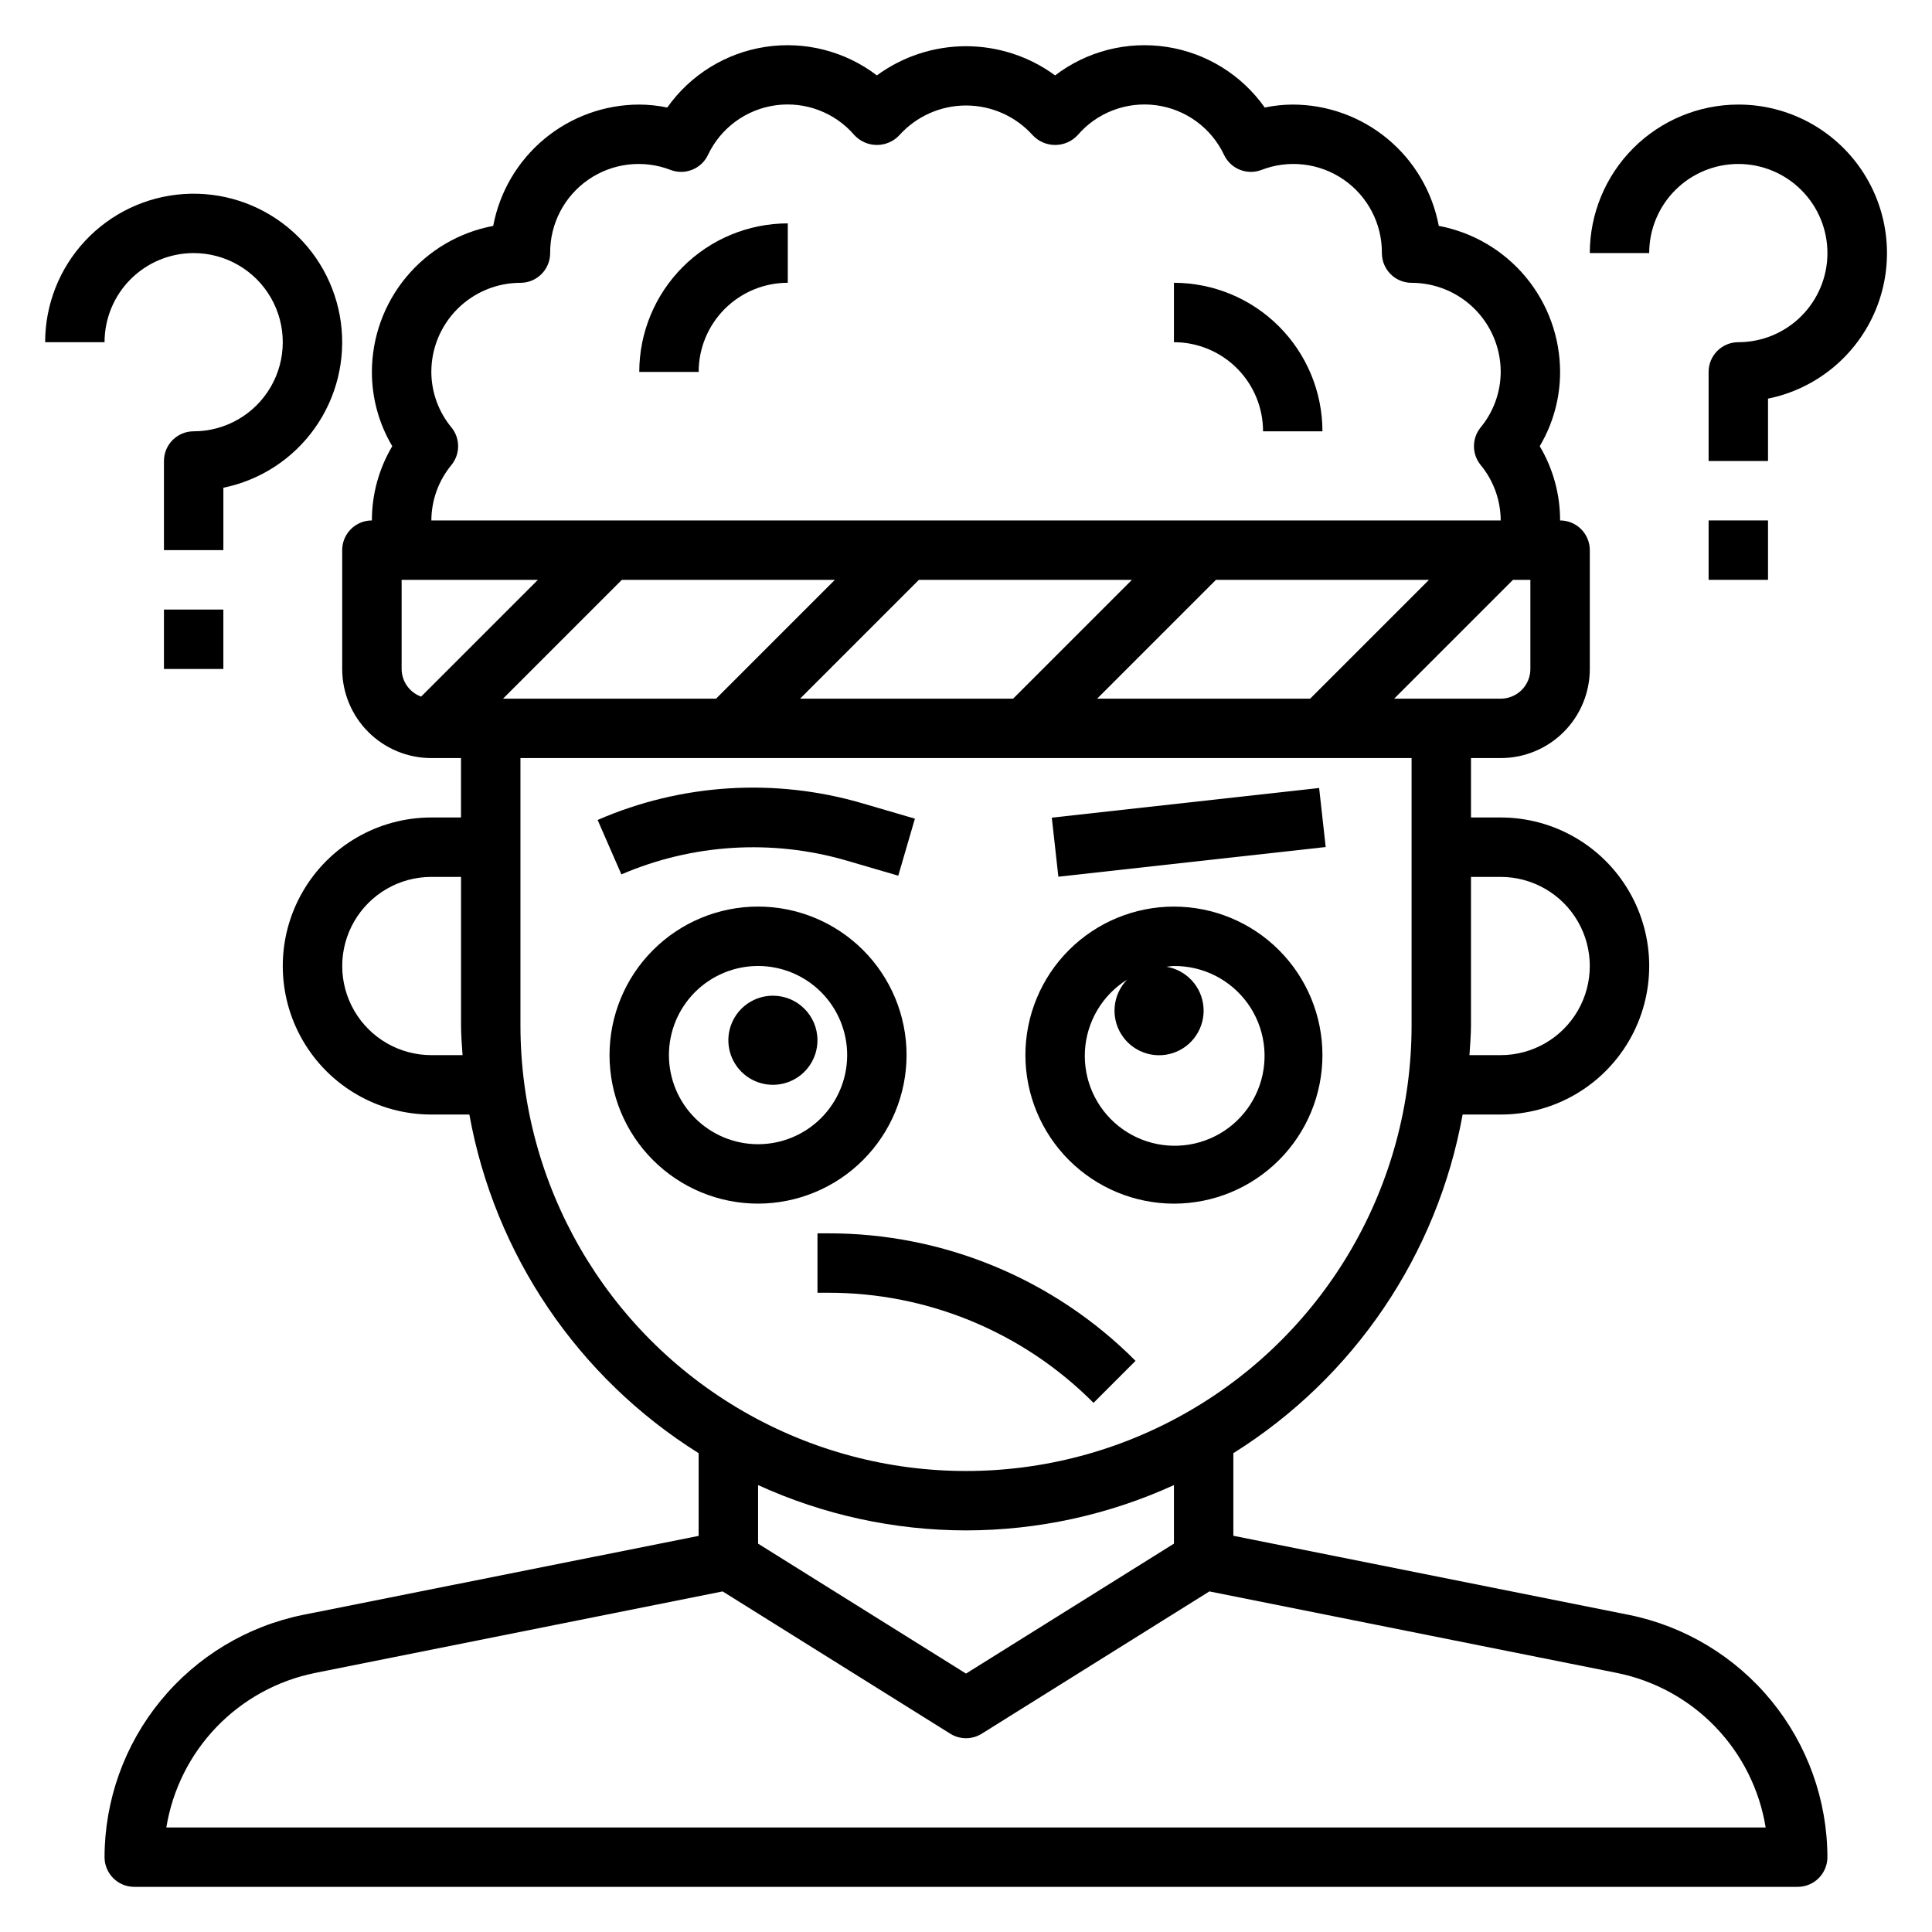 <?xml version="1.0" encoding="UTF-8"?>
<!-- Uploaded to: ICON Repo, www.iconrepo.com, Generator: ICON Repo Mixer Tools -->
<svg fill="#000000" width="800px" height="800px" version="1.1" viewBox="144 144 512 512" xmlns="http://www.w3.org/2000/svg">
 <g>
  <path d="m575.64 571.95-104.79-20.953v-21.891c31.988-20.023 54.051-52.605 60.762-89.742h10.086c14.062 0 27.055-7.504 34.086-19.68 7.031-12.18 7.031-27.184 0-39.359-7.031-12.18-20.023-19.684-34.086-19.684h-7.871v-15.742h7.871c6.262 0 12.27-2.488 16.699-6.918 4.43-4.43 6.918-10.434 6.918-16.699v-31.488c0-2.086-0.832-4.09-2.309-5.566-1.477-1.477-3.477-2.305-5.566-2.305 0.008-6.926-1.855-13.727-5.398-19.68 3.543-5.953 5.406-12.754 5.398-19.68-0.012-9.188-3.231-18.078-9.098-25.145-5.871-7.062-14.023-11.859-23.051-13.555-1.695-9.027-6.488-17.18-13.555-23.047-7.066-5.871-15.957-9.09-25.145-9.102-2.492 0.012-4.981 0.273-7.422 0.785-6.113-8.66-15.488-14.461-25.965-16.066-10.48-1.605-21.16 1.117-29.59 7.551-6.848-5.027-15.121-7.734-23.613-7.734-8.496 0-16.77 2.707-23.617 7.734-8.426-6.434-19.109-9.156-29.586-7.551-10.48 1.605-19.855 7.406-25.969 16.066-2.441-0.512-4.926-0.773-7.422-0.785-9.184 0.012-18.078 3.231-25.145 9.102-7.062 5.867-11.859 14.02-13.555 23.047-9.027 1.695-17.18 6.492-23.047 13.555-5.871 7.066-9.09 15.957-9.102 25.145-0.008 6.926 1.859 13.727 5.398 19.68-3.539 5.953-5.406 12.754-5.398 19.68-4.348 0-7.871 3.523-7.871 7.871v31.488c0 6.266 2.488 12.27 6.914 16.699 4.43 4.43 10.438 6.918 16.699 6.918h7.871v15.742h-7.871c-14.062 0-27.055 7.504-34.086 19.684-7.031 12.176-7.031 27.18 0 39.359 7.031 12.176 20.023 19.68 34.086 19.68h10.086c6.711 37.137 28.773 69.719 60.762 89.742v21.922l-104.8 20.922c-14.832 3-28.168 11.031-37.762 22.73-9.59 11.699-14.848 26.355-14.879 41.484 0 2.086 0.828 4.09 2.305 5.566 1.477 1.477 3.477 2.305 5.566 2.305h440.83c2.09 0 4.09-0.828 5.566-2.305 1.477-1.477 2.309-3.481 2.309-5.566-0.035-15.129-5.297-29.785-14.887-41.484-9.594-11.699-22.934-19.73-37.762-22.73zm-33.945-195.56c8.438 0 16.234 4.5 20.453 11.809 4.219 7.305 4.219 16.309 0 23.613-4.219 7.309-12.016 11.809-20.453 11.809h-8.273c0.156-2.621 0.402-5.211 0.402-7.871v-39.359zm7.871-55.105c0 2.09-0.828 4.09-2.305 5.566-1.477 1.477-3.481 2.305-5.566 2.305h-28.23l31.488-31.488 4.613 0.004zm-272.26 7.871 31.488-31.488h56.457l-31.488 31.488zm110.21-31.488h56.457l-31.488 31.488h-56.457zm78.719 0h56.457l-31.488 31.488h-56.453zm-202.58-40.367c-3.434-4.144-5.324-9.352-5.348-14.734 0-6.266 2.488-12.27 6.918-16.699s10.438-6.918 16.699-6.918c2.09 0 4.09-0.828 5.566-2.305 1.477-1.477 2.305-3.481 2.305-5.566-0.055-7.766 3.734-15.059 10.125-19.473 6.394-4.414 14.555-5.375 21.797-2.57 3.816 1.449 8.105-0.262 9.879-3.934 3.371-7.176 10.152-12.148 18.004-13.207 7.856-1.059 15.711 1.938 20.859 7.961 1.539 1.637 3.684 2.562 5.93 2.562 2.246 0 4.391-0.926 5.926-2.562 4.508-5.027 10.938-7.898 17.691-7.898 6.75 0 13.184 2.871 17.688 7.898 1.539 1.637 3.684 2.562 5.926 2.562 2.246 0 4.391-0.926 5.93-2.562 5.148-6.023 13.004-9.02 20.859-7.961 7.856 1.059 14.633 6.031 18.004 13.207 1.773 3.672 6.062 5.383 9.879 3.934 7.242-2.805 15.406-1.844 21.797 2.57 6.391 4.414 10.184 11.707 10.125 19.473 0 2.086 0.828 4.09 2.305 5.566 1.477 1.477 3.481 2.305 5.566 2.305 6.266 0 12.27 2.488 16.699 6.918 4.43 4.43 6.918 10.434 6.918 16.699-0.023 5.383-1.91 10.59-5.344 14.734-2.328 2.887-2.328 7.004 0 9.891 3.434 4.144 5.32 9.352 5.344 14.734h-283.39c0.023-5.383 1.914-10.59 5.348-14.734 2.328-2.887 2.328-7.004 0-9.891zm-13.219 40.371h36.102l-30.938 30.938v-0.004c-3.086-1.113-5.148-4.039-5.164-7.32zm7.871 125.95v-0.004c-8.438 0-16.23-4.5-20.449-11.809-4.219-7.305-4.219-16.309 0-23.613 4.219-7.309 12.012-11.809 20.449-11.809h7.871v39.359c0 2.66 0.242 5.25 0.402 7.871zm23.617-7.871v-70.852h236.16v70.848c0 42.188-22.504 81.168-59.039 102.26-36.535 21.094-81.547 21.094-118.08 0-36.531-21.094-59.039-60.074-59.039-102.26zm118.08 133.82c19.016-0.016 37.805-4.109 55.102-12.012v15.523l-55.102 34.434-55.105-34.434v-15.523c17.297 7.902 36.09 11.996 55.105 12.012zm-211.92 78.723c1.625-10.016 6.262-19.301 13.293-26.613s16.125-12.309 26.07-14.324l108.06-21.617 60.324 37.707c2.551 1.598 5.789 1.598 8.344 0l60.324-37.707 108.06 21.617c9.941 2.016 19.035 7.012 26.066 14.324 7.035 7.312 11.668 16.598 13.293 26.613z"/>
  <path d="m478.72 258.3h15.742c-0.012-10.434-4.16-20.438-11.539-27.816s-17.383-11.531-27.82-11.543v15.746c6.266 0 12.27 2.488 16.699 6.914 4.43 4.43 6.918 10.438 6.918 16.699z"/>
  <path d="m352.77 218.94v-15.742c-10.434 0.012-20.438 4.16-27.816 11.539-7.379 7.379-11.531 17.383-11.543 27.82h15.742c0-6.266 2.488-12.27 6.918-16.699 4.43-4.43 10.438-6.918 16.699-6.918z"/>
  <path d="m368.21 372.02 13.84 4.047 4.41-15.113-13.84-4.047c-23.207-6.816-48.07-5.262-70.242 4.394l6.297 14.422c18.82-8.086 39.859-9.395 59.535-3.703z"/>
  <path d="m348.83 407.87c-4.777 0-9.082 2.875-10.91 7.289-1.828 4.41-0.816 9.492 2.559 12.867 3.379 3.379 8.457 4.387 12.867 2.559 4.414-1.824 7.289-6.133 7.289-10.906 0-6.523-5.285-11.809-11.805-11.809z"/>
  <path d="m455.1 462.98c10.441 0 20.453-4.148 27.832-11.531 7.383-7.379 11.527-17.391 11.527-27.832 0-10.438-4.144-20.449-11.527-27.832-7.379-7.379-17.391-11.527-27.832-11.527-10.438 0-20.449 4.148-27.832 11.527-7.379 7.383-11.527 17.395-11.527 27.832 0.012 10.438 4.164 20.441 11.543 27.82s17.383 11.527 27.816 11.543zm-12.398-59.371c-3.789 3.891-4.43 9.871-1.555 14.48 2.871 4.609 8.523 6.664 13.688 4.977 5.164-1.688 8.512-6.684 8.105-12.102-0.402-5.418-4.449-9.859-9.809-10.766 0.66-0.055 1.289-0.195 1.969-0.195 7.738-0.066 15.023 3.629 19.543 9.906 4.516 6.281 5.703 14.363 3.18 21.68-2.519 7.312-8.438 12.945-15.867 15.105-7.43 2.16-15.445 0.578-21.496-4.242-6.051-4.82-9.383-12.281-8.938-20.004 0.445-7.723 4.617-14.75 11.18-18.84z"/>
  <path d="m384.25 423.61c0-10.438-4.144-20.449-11.527-27.832-7.383-7.379-17.395-11.527-27.832-11.527s-20.449 4.148-27.832 11.527c-7.383 7.383-11.527 17.395-11.527 27.832 0 10.441 4.144 20.453 11.527 27.832 7.383 7.383 17.395 11.531 27.832 11.531 10.434-0.016 20.438-4.164 27.816-11.543 7.379-7.379 11.531-17.383 11.543-27.82zm-39.359 23.617c-6.262 0-12.27-2.488-16.699-6.918-4.43-4.426-6.918-10.434-6.918-16.699 0-6.262 2.488-12.27 6.918-16.699 4.43-4.426 10.438-6.914 16.699-6.914s12.27 2.488 16.699 6.914c4.43 4.43 6.918 10.438 6.918 16.699 0 6.266-2.488 12.273-6.918 16.699-4.43 4.43-10.438 6.918-16.699 6.918z"/>
  <path d="m422.74 360.69 70.844-7.867 1.738 15.648-70.844 7.867z"/>
  <path d="m444.93 504.64c-21.59-21.711-50.969-33.879-81.586-33.793h-2.703v15.742h2.703c26.438-0.074 51.809 10.434 70.453 29.184z"/>
  <path d="m604.67 171.71c-10.438 0.012-20.441 4.164-27.82 11.539-7.379 7.379-11.527 17.387-11.539 27.82h15.742c0-6.266 2.488-12.27 6.918-16.699 4.43-4.43 10.434-6.918 16.699-6.918 6.262 0 12.27 2.488 16.699 6.918 4.43 4.43 6.918 10.434 6.918 16.699 0 6.262-2.488 12.27-6.918 16.699-4.43 4.43-10.438 6.918-16.699 6.918-4.348 0-7.871 3.523-7.871 7.871v23.617h15.742v-16.531c12.871-2.613 23.586-11.473 28.578-23.621 4.988-12.148 3.59-25.98-3.727-36.887-7.316-10.902-19.59-17.441-32.723-17.426z"/>
  <path d="m596.8 281.92h15.742v15.742h-15.742z"/>
  <path d="m195.32 211.07c8.438 0 16.234 4.5 20.453 11.809 4.219 7.305 4.219 16.309 0 23.613-4.219 7.309-12.016 11.809-20.453 11.809-4.348 0-7.871 3.527-7.871 7.875v23.617l15.746-0.004v-16.531c9.777-1.996 18.434-7.633 24.215-15.77s8.254-18.168 6.918-28.059c-1.336-9.895-6.379-18.906-14.109-25.223-7.731-6.312-17.57-9.453-27.531-8.785-9.961 0.668-19.293 5.094-26.109 12.387-6.82 7.289-10.613 16.895-10.617 26.879h15.746c0-6.266 2.488-12.273 6.914-16.699 4.43-4.43 10.438-6.918 16.699-6.918z"/>
  <path d="m187.45 305.54h15.742v15.742h-15.742z"/>
 </g>
</svg>